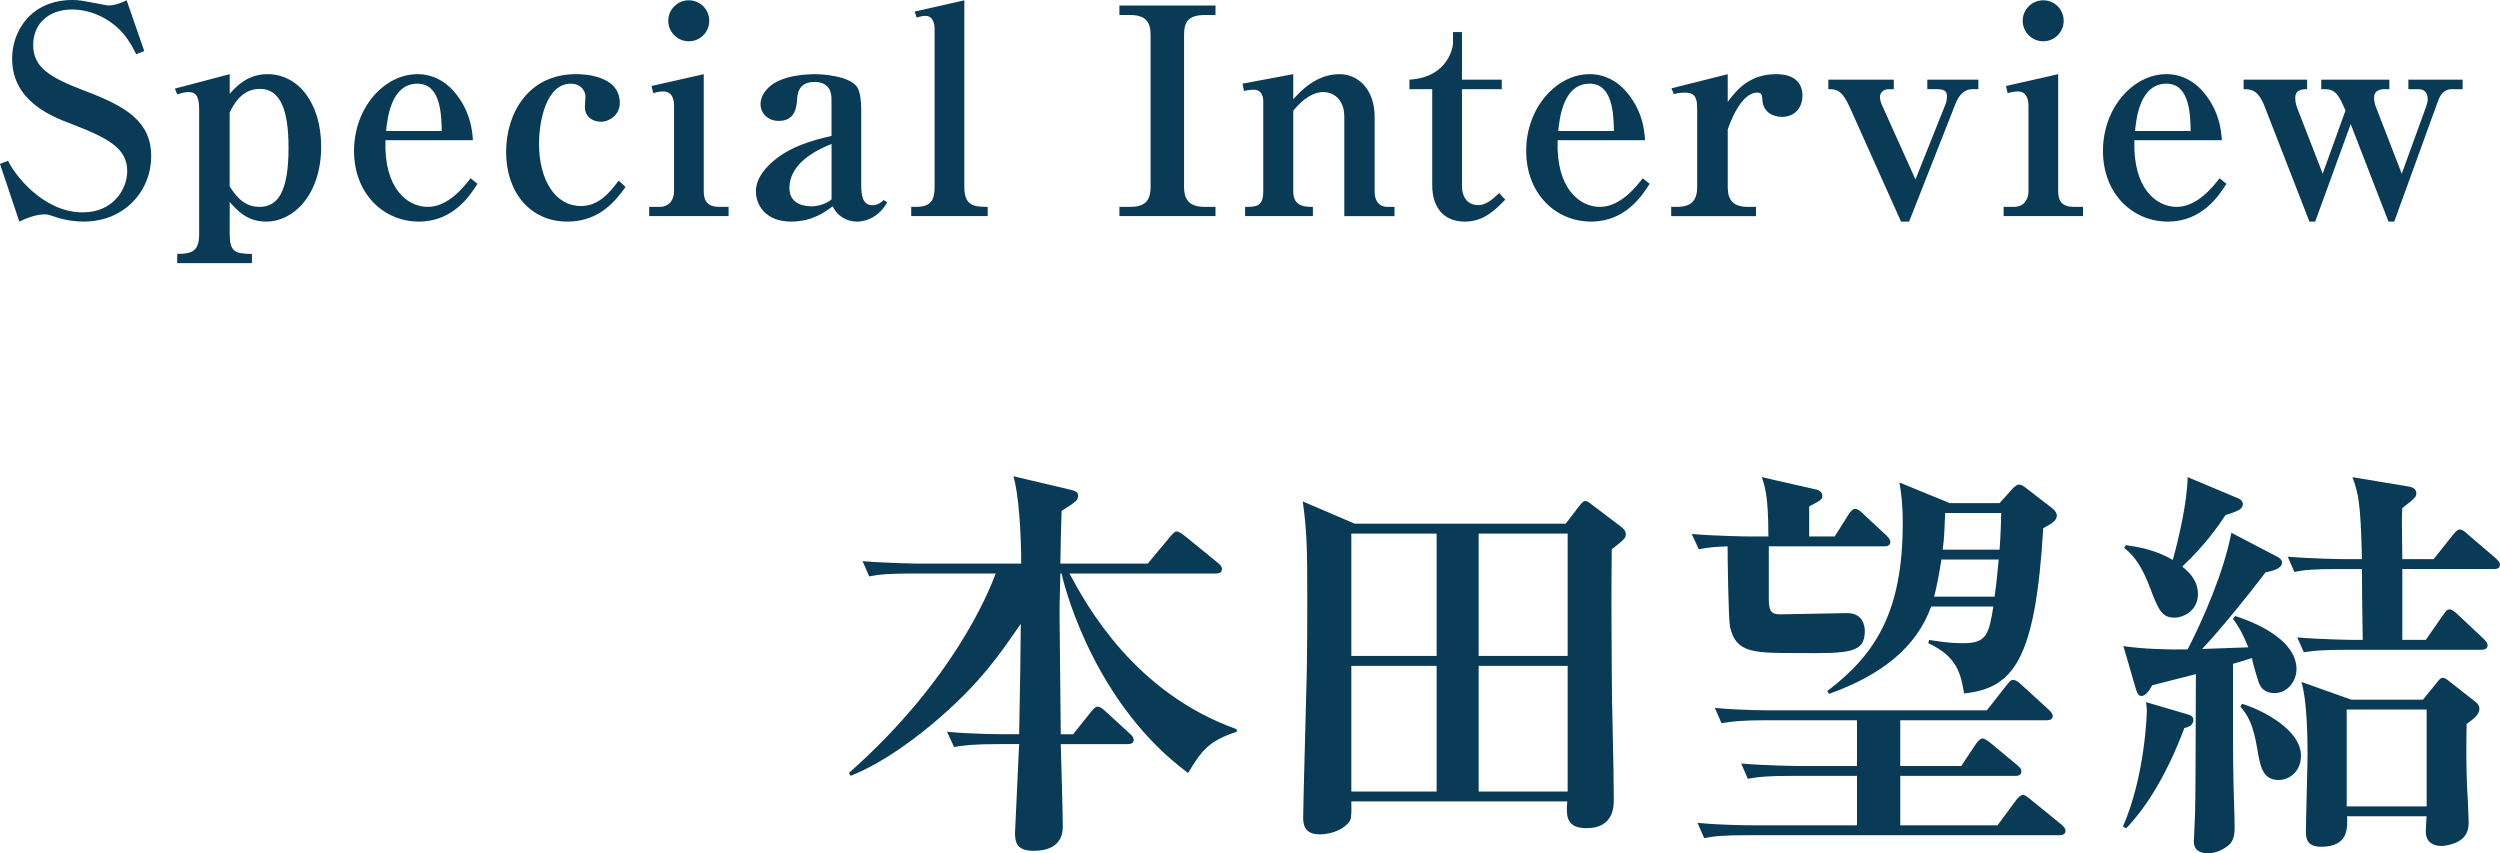 <?xml version="1.0" encoding="UTF-8"?>
<svg id="_レイヤー_2" data-name="レイヤー 2" xmlns="http://www.w3.org/2000/svg" viewBox="0 0 121.371 41.428">
  <defs>
    <style>
      .cls-1 {
        fill: #093a56;
      }
    </style>
  </defs>
  <g id="_01" data-name="01">
    <g>
      <g>
        <path class="cls-1" d="M4.076,10.758c-.322,0-.827-.042-1.345-.21-.364-.126-.42-.14-.56-.14-.477,0-.967.224-1.233.35l-.939-2.801.392-.154c.28.616,1.667,2.507,3.628,2.507,1.471,0,2.157-1.121,2.157-2.003,0-1.106-.91-1.597-2.689-2.283-.967-.364-2.899-1.106-2.899-3.18C.588,1.513,1.498,0,3.516,0c.35,0,.448.028,1.415.21.238.042.266.056.35.056.112,0,.42-.028.868-.252l.855,2.465-.392.154c-.126-.252-.309-.63-.659-1.037-.644-.729-1.583-1.135-2.451-1.135-1.135,0-1.891.686-1.891,1.723,0,1.092.812,1.583,2.507,2.227,2.003.756,3.222,1.485,3.222,3.18,0,1.667-1.289,3.166-3.264,3.166Z"/>
        <path class="cls-1" d="M11.151,4.553c.351-.393.896-.953,1.835-.953,1.513,0,2.606,1.429,2.606,3.516,0,2.311-1.316,3.642-2.675,3.642-.939,0-1.429-.574-1.765-.952v1.555c0,.84.238.966,1.079.966v.448h-3.628v-.448c.77,0,1.065-.168,1.065-.966v-6.08c0-.658-.196-.812-.519-.812-.168,0-.364.056-.546.112l-.112-.28,2.661-.7v.953ZM11.151,9.049c.21.322.616.995,1.443.995.882,0,1.414-.7,1.414-2.872,0-1.793-.378-2.857-1.387-2.857-.91,0-1.288.785-1.471,1.148v3.586Z"/>
        <path class="cls-1" d="M20.339,10.758c-1.723,0-3.151-1.358-3.151-3.432,0-2.101,1.471-3.726,3.081-3.726.785,0,1.345.392,1.667.729.911.966.995,2.031,1.022,2.479h-4.244c-.084,2.353,1.079,3.236,2.045,3.236,1.009,0,1.766-.981,2.087-1.387l.336.266c-.351.546-1.163,1.835-2.844,1.835ZM20.269,4.062c-1.274,0-1.456,1.639-1.526,2.297h2.703c-.014-.812-.056-2.297-1.177-2.297Z"/>
        <path class="cls-1" d="M27.541,10.758c-1.807,0-2.97-1.429-2.97-3.376,0-1.905,1.092-3.782,3.39-3.782.364,0,2.129.042,2.129,1.401,0,.574-.504.91-.925.91-.364,0-.77-.224-.77-.714,0-.084.028-.448.028-.518,0-.252-.21-.616-.714-.616-1.176,0-1.54,1.779-1.54,2.914,0,1.779.798,3.025,2.031,3.025.827,0,1.345-.574,1.835-1.232l.336.308c-.448.602-1.219,1.681-2.83,1.681Z"/>
        <path class="cls-1" d="M31.519,10.043h.505c.448,0,.7-.322.7-.756v-4.146c0-.309-.084-.701-.519-.701-.042,0-.238,0-.49.084l-.084-.35,2.535-.574v5.687c0,.49.21.756.757.756h.448v.448h-3.853v-.448ZM34.433,1.009c0,.546-.435.995-.995.995-.546,0-.995-.448-.995-.995,0-.56.462-.995.995-.995.546,0,.995.434.995.995Z"/>
        <path class="cls-1" d="M41.602,10.758c-.504,0-.967-.28-1.177-.742-.378.28-.994.742-2.017.742-1.261,0-1.709-.826-1.709-1.456,0-.28.07-.644.476-1.121.896-1.022,2.283-1.373,3.194-1.583v-1.765c0-.238-.028-.854-.827-.854-.785,0-.827.602-.84.812-.028.393-.084,1.079-.896,1.079-.546,0-.883-.392-.883-.812,0-.35.21-.63.364-.784.658-.672,2.06-.672,2.297-.672.322,0,1.653.07,2.031.63.196.294.196,1.008.196,1.079v3.67c0,.476.056.981.547.981.28,0,.434-.154.546-.252l.168.112c-.518.939-1.387.939-1.471.939ZM40.37,6.99c-.519.21-2.045.841-2.045,2.144,0,.826.812.882,1.065.882.28,0,.672-.084.981-.336v-2.689Z"/>
        <path class="cls-1" d="M44.238,10.043h.224c.757,0,.911-.35.911-.966V1.387c0-.238-.085-.616-.434-.616-.112,0-.154,0-.435.084l-.098-.294L46.816.014v9.063c0,.91.462.966,1.135.966v.448h-3.712v-.448Z"/>
        <path class="cls-1" d="M54.346,10.492v-.448h.518c.714,0,.995-.294.995-.966V1.695c0-.616-.224-.966-.995-.966h-.518v-.462h4.664v.462h-.518c-.855,0-1.008.392-1.008.966v7.382c0,.658.294.966,1.008.966h.518v.448h-4.664Z"/>
        <path class="cls-1" d="M60.446,10.043c.519,0,.883,0,.883-.742v-4.426c0-.085-.028-.519-.462-.519-.169,0-.322.028-.476.056l-.07-.35,2.465-.462v1.219c.35-.392,1.121-1.219,2.241-1.219.981,0,1.709.827,1.709,2.045v3.67c0,.393.182.729.63.729h.336v.448h-2.438v-4.818c0-.925-.602-1.205-1.022-1.205-.7,0-1.274.686-1.456.91v3.922c0,.742.588.742.953.742v.448h-3.292v-.448Z"/>
        <path class="cls-1" d="M68.426,4.329v-.462c1.891-.112,2.115-1.597,2.115-1.765v-.546h.434v2.311h1.933v.462h-1.933v4.665c0,.812.49.966.784.966.378,0,.701-.28,1.023-.588l.294.322c-.477.49-1.037,1.065-1.961,1.065-1.008,0-1.583-.672-1.583-1.765v-4.665h-1.107Z"/>
        <path class="cls-1" d="M77.246,10.758c-1.723,0-3.152-1.358-3.152-3.432,0-2.101,1.471-3.726,3.082-3.726.784,0,1.345.392,1.667.729.91.966.994,2.031,1.022,2.479h-4.244c-.085,2.353,1.078,3.236,2.045,3.236,1.008,0,1.765-.981,2.087-1.387l.336.266c-.35.546-1.162,1.835-2.843,1.835ZM77.176,4.062c-1.275,0-1.457,1.639-1.527,2.297h2.704c-.015-.812-.057-2.297-1.177-2.297Z"/>
        <path class="cls-1" d="M83.879,4.945c.392-.518,1.008-1.345,2.353-1.345.869,0,1.275.42,1.275,1.037,0,.532-.322,1.037-.995,1.037-.49,0-.939-.28-.952-.841-.014-.238-.042-.336-.252-.336-.785,0-1.317,1.456-1.429,1.793v2.788c0,.658.28.966.995.966h.378v.448h-4.118v-.448h.267c.686,0,.994-.28.994-.966v-3.838c0-.658-.252-.742-.588-.742-.28,0-.435.042-.547.07l-.112-.28,2.731-.686v1.345Z"/>
        <path class="cls-1" d="M95.766,4.329c-.547,0-.757.532-.827.7l-2.255,5.729h-.392l-2.494-5.561c-.392-.868-.672-.868-1.036-.868v-.462h3.18v.462h-.225c-.252,0-.448.126-.448.392,0,.168.084.364.141.476l1.583,3.516,1.471-3.684c.042-.098.056-.28.056-.35,0-.154-.014-.35-.477-.35h-.476v-.462h2.479v.462h-.28Z"/>
        <path class="cls-1" d="M97.274,10.043h.504c.448,0,.701-.322.701-.756v-4.146c0-.309-.084-.701-.519-.701-.042,0-.238,0-.49.084l-.084-.35,2.535-.574v5.687c0,.49.21.756.757.756h.448v.448h-3.853v-.448ZM100.188,1.009c0,.546-.435.995-.995.995-.546,0-.994-.448-.994-.995,0-.56.462-.995.994-.995.547,0,.995.434.995.995Z"/>
        <path class="cls-1" d="M105.248,10.758c-1.723,0-3.152-1.358-3.152-3.432,0-2.101,1.471-3.726,3.082-3.726.784,0,1.345.392,1.667.729.91.966.994,2.031,1.022,2.479h-4.244c-.084,2.353,1.078,3.236,2.045,3.236,1.009,0,1.765-.981,2.087-1.387l.336.266c-.35.546-1.163,1.835-2.843,1.835ZM105.177,4.062c-1.274,0-1.457,1.639-1.527,2.297h2.704c-.014-.812-.056-2.297-1.177-2.297Z"/>
        <path class="cls-1" d="M119.038,4.329c-.448,0-.602.378-.686.602l-2.115,5.827h-.28l-1.835-4.734-1.723,4.734h-.28l-2.186-5.617c-.322-.812-.686-.812-1.009-.812v-.462h3.082v.462c-.168,0-.574,0-.574.406,0,.084,0,.28.098.518l1.233,3.18,1.107-3.067-.099-.224c-.28-.63-.476-.812-.882-.812h-.196v-.462h3.306v.462h-.238c-.238,0-.504.084-.504.406,0,.154.042.336.07.406l1.275,3.292,1.19-3.278c.056-.168.07-.252.07-.336,0-.35-.183-.49-.463-.49h-.476v-.462h2.633v.462h-.518Z"/>
      </g>
      <g>
        <path class="cls-1" d="M57.68,37.527c-4.361-3.221-5.901-8.582-6.141-9.682h-.06c-.04,1.48-.04,1.641-.04,1.96,0,.92.06,5.021.06,5.841h.6l.88-1.1c.08-.1.2-.24.3-.24s.24.08.36.2l1.2,1.1c.12.1.2.2.2.32,0,.18-.181.2-.32.2h-3.221c.02.6.1,3.521.1,3.96,0,.28,0,1.22-1.42,1.22-.86,0-.9-.46-.9-.9,0-.06.18-3.901.2-4.281h-1c-1.221,0-1.661.06-2.161.14l-.34-.74c1.221.12,2.641.12,2.861.12h.64c.06-3.201.06-3.38.08-5.361-1.02,1.48-1.92,2.8-3.941,4.561-.84.74-2.601,2.14-4.321,2.82l-.08-.14c5.021-4.441,6.762-8.702,7.122-9.682h-3.961c-1.24,0-1.661.04-2.18.14l-.32-.74c1.22.1,2.641.12,2.86.12h4.841c0-1.46-.12-3.4-.38-4.241l2.801.66c.32.08.34.18.34.26,0,.26-.08.3-.8.76-.02.4-.06,2.201-.06,2.561h4.241l1.101-1.32c.12-.14.2-.24.3-.24.12,0,.24.1.38.2l1.621,1.32c.1.08.2.18.2.3,0,.2-.18.22-.3.22h-7.102c.84,1.56,3.141,5.781,8.122,7.562v.12c-1.421.46-1.741.981-2.361,2.001Z"/>
        <path class="cls-1" d="M78.248,26.665c-.02,1.721-.02,3.561,0,5.901,0,1.74.1,4.521.1,6.261,0,.3,0,1.38-1.32,1.38-.7,0-.96-.3-.96-.88,0-.14,0-.26.02-.42h-10.482c0,.3.021.8-.06.92-.2.36-.8.68-1.48.68-.56,0-.8-.28-.8-.78,0-.7.16-6.161.18-7.282.02-1.14.02-2.3.02-3.46,0-2.321-.02-3.241-.22-4.641l2.521,1.08h10.242l.68-.88c.14-.18.2-.22.28-.22.08,0,.18.06.32.18l1.4,1.06c.18.14.24.24.24.36,0,.2-.06.26-.68.74ZM69.746,25.905h-4.141v5.941h4.141v-5.941ZM69.746,32.326h-4.141v6.102h4.141v-6.102ZM76.107,25.905h-4.321v5.941h4.321v-5.941ZM76.107,32.326h-4.321v6.102h4.321v-6.102Z"/>
        <path class="cls-1" d="M91.474,26.525h-5.601v2.62c0,.62.22.68.56.68.5,0,2.781-.06,3.241-.06.8,0,.86.66.86.88,0,1.06-.78,1.08-3.181,1.06-2.26,0-3.061,0-3.361-1.26-.08-.38-.12-3.34-.12-3.92-.56.02-.88.04-1.4.14l-.34-.74c1.22.1,2.641.12,2.86.12h.86c0-2.021-.18-2.46-.32-2.88l2.64.6c.101.02.3.1.3.3,0,.18-.06.22-.64.52v1.46h1.24l.68-1.08c.08-.14.22-.26.3-.26.14,0,.26.1.38.22l1.16,1.08c.12.12.18.22.18.3,0,.18-.14.22-.3.22ZM99.957,40.548h-15.063c-1.181,0-1.641.04-2.161.14l-.32-.74c1.22.12,2.62.12,2.841.12h4.9v-2.4h-3.141c-1.18,0-1.62.04-2.16.14l-.32-.74c1.2.1,2.621.12,2.841.12h2.78v-2.221h-4.421c-1.2,0-1.64.06-2.16.14l-.32-.74c1.2.12,2.621.12,2.841.12h10.362l.96-1.22c.12-.14.18-.26.32-.26.1,0,.26.1.36.2l1.36,1.24c.12.12.2.2.2.32,0,.18-.18.2-.3.2h-7.102v2.221h2.961l.72-1.08c.12-.18.24-.26.32-.26s.26.12.38.22l1.301,1.08c.14.12.2.2.2.3,0,.2-.18.22-.3.22h-5.581v2.4h4.721l.9-1.22c.08-.1.22-.26.34-.26.1,0,.26.14.36.22l1.5,1.22c.16.14.2.22.2.3,0,.2-.18.22-.32.22ZM99.196,25.645c-.38,6.401-1.44,7.762-3.841,8.021-.16-.9-.3-1.78-1.74-2.44l.04-.16c.4.06.88.16,1.681.16,1.14,0,1.22-.48,1.44-1.78h-3.021c-.72,2.001-2.44,3.341-4.961,4.241l-.08-.14c2.38-1.801,3.661-3.901,3.661-8.142,0-.98-.08-1.5-.16-1.98l2.44,1h2.421l.56-.62c.1-.12.26-.28.38-.28.14,0,.26.1.359.18l1.221.94c.1.08.26.22.26.38,0,.24-.22.38-.66.62ZM94.255,27.166c-.16.96-.26,1.46-.36,1.8h2.94c.06-.42.12-.94.2-1.8h-2.781ZM94.435,24.905c-.04.92-.04,1.14-.12,1.78h2.761c.06-.74.08-1.72.08-1.78h-2.721Z"/>
        <path class="cls-1" d="M106.047,35.347c-.82,2.18-1.801,3.801-2.821,4.861l-.16-.08c1.081-2.481,1.16-5.501,1.16-5.641,0-.12-.02-.24-.04-.4l2.04.6c.08.02.26.08.26.26,0,.28-.28.36-.44.4ZM110.428,33.647c-.641,0-.761-.46-.82-.68-.06-.16-.26-.86-.28-1.02-.52.16-.68.22-.92.28,0,4.161,0,4.621.019,5.381,0,.72.06,1.84.06,2.561,0,.5-.101.76-.42.96-.1.08-.48.3-.86.3-.38,0-.7-.14-.7-.58,0-.2.06-1.16.06-1.34.021-1.12.021-1.22.04-6.781l-2.12.54c-.08.14-.28.52-.52.52-.18,0-.22-.18-.28-.36l-.6-2.061c.9.14,2.2.18,3.121.16.78-1.52,1.76-3.781,2.121-5.661l2.261,1.18c.1.06.2.14.2.28,0,.2-.26.36-.8.46-.82,1.08-2.12,2.7-3.081,3.721.44-.02.62-.02,2.241-.08-.32-.8-.54-1.1-.74-1.38l.1-.14c1.32.42,2.981,1.28,2.981,2.581,0,.58-.44,1.16-1.06,1.16ZM108.047,25.005c-.36.54-.96,1.42-2.101,2.501.24.2.761.62.761,1.34,0,.78-.681,1.14-1.141,1.14-.62,0-.78-.38-1.22-1.54-.28-.72-.64-1.42-1.22-1.841l.08-.14c.52.08,1.4.2,2.28.72.32-1.161.7-2.841.72-4.021l2.481,1.04c.1.04.2.16.2.26,0,.26-.26.36-.84.54ZM110.628,37.868c-.8,0-.9-.7-1.04-1.5-.2-1.22-.46-1.64-.82-2.061l.08-.14c1.04.32,2.861,1.28,2.861,2.521,0,.8-.601,1.18-1.081,1.18ZM121.07,27.625h-4.441v3.44h1.14l.82-1.18c.141-.2.2-.3.34-.3.12,0,.3.16.36.22l1.28,1.201c.101.1.2.2.2.32,0,.18-.16.22-.3.22h-6.461c-1.22,0-1.661.04-2.161.12l-.32-.72c1.22.1,2.621.12,2.84.12h.34c-.02-.82-.04-2.92-.04-3.44h-1.121c-1.22,0-1.66.04-2.16.14l-.32-.74c1.2.1,2.621.12,2.841.12h.76c-.06-2.821-.18-3.201-.46-3.981l2.761.46c.2.04.34.14.34.32,0,.18-.06.24-.68.72-.02.36-.02.5-.02.64,0,.28.02,1.581.02,1.841h1.52l.94-1.181c.1-.12.22-.26.32-.26.12,0,.26.1.38.22l1.38,1.181c.1.1.2.18.2.3,0,.2-.16.22-.3.22ZM119.75,35.147c-.02,1.1-.02,2.001.02,3.001.02.28.08,1.5.08,1.741,0,.26,0,.74-.62,1.02-.28.12-.56.16-.7.16-.38,0-.76-.16-.76-.7,0-.04.02-.62.04-.74h-3.861c.02.58.06,1.48-1.26,1.48-.74,0-.74-.46-.74-.78,0-.58.08-3.201.08-3.721,0-.92-.04-2.681-.3-3.501l2.421.86h3.481l.7-.86c.1-.12.16-.2.26-.2.101,0,.181.06.28.14l1.301,1.02c.08.06.2.18.2.34,0,.28-.26.48-.62.74ZM117.81,34.447h-3.881v4.701h3.881v-4.701Z"/>
      </g>
    </g>
  </g>
</svg>